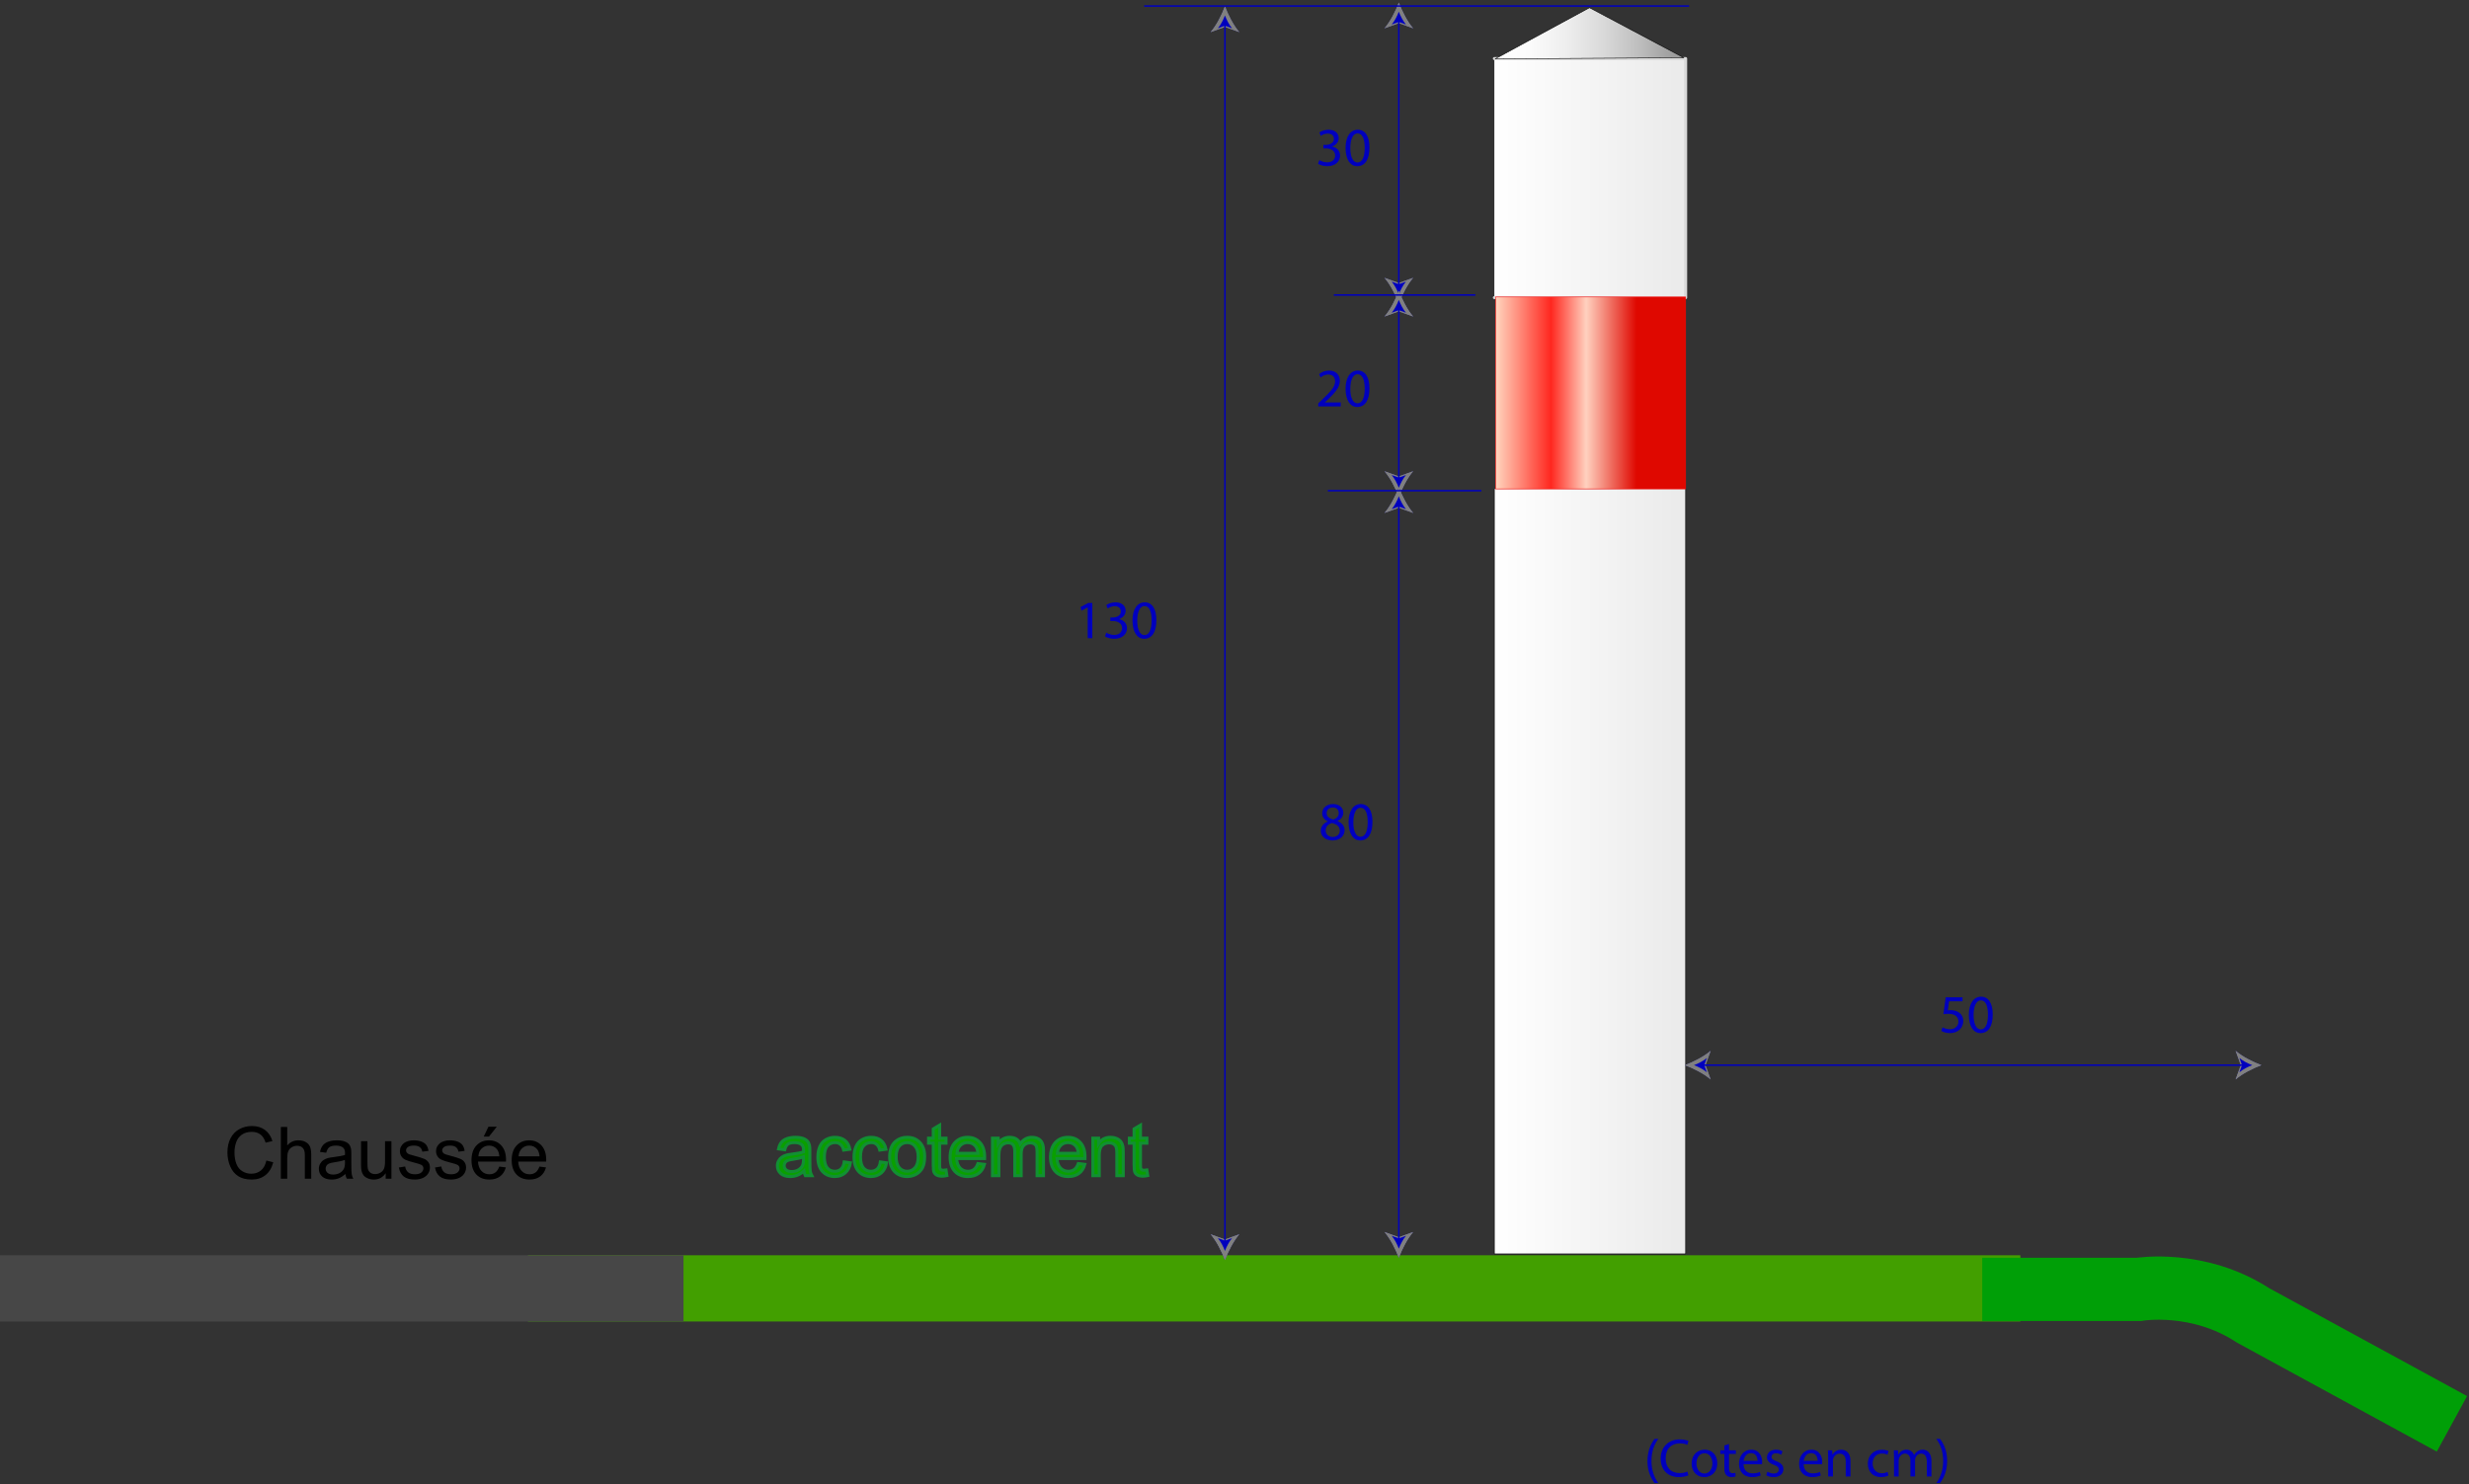 <?xml version="1.0" encoding="utf-8"?>
<!-- Generator: Adobe Illustrator 13.0.0, SVG Export Plug-In  -->
<!DOCTYPE svg PUBLIC "-//W3C//DTD SVG 1.1//EN" "http://www.w3.org/Graphics/SVG/1.1/DTD/svg11.dtd">
<svg version="1.1"
	 xmlns="http://www.w3.org/2000/svg" xmlns:xlink="http://www.w3.org/1999/xlink" xmlns:a="http://ns.adobe.com/AdobeSVGViewerExtensions/3.0/"
	 x="0px" y="0px" width="820px" height="493px" viewBox="0 -0.855 820 493" enable-background="new 0 -0.855 820 493"
	 xml:space="preserve">
<rect x="0" y="-0.855" width="820" height="493" fill="#333333" stroke="none"/>
<defs>
</defs>
<g>
	
		<radialGradient id="SVGID_1_" cx="410.268" cy="427.144" r="164.056" gradientTransform="matrix(1.025 0 0 1 2.597 0)" gradientUnits="userSpaceOnUse">
		<stop  offset="0" style="stop-color:#CCCCCC"/>
		<stop  offset="0.085" style="stop-color:#C7C7C7"/>
		<stop  offset="0.189" style="stop-color:#B8B8B8"/>
		<stop  offset="0.302" style="stop-color:#9F9F9F"/>
		<stop  offset="0.422" style="stop-color:#7D7D7D"/>
		<stop  offset="0.545" style="stop-color:#525252"/>
		<stop  offset="0.6" style="stop-color:#3C3C3C"/>
		<stop  offset="0.605" style="stop-color:#1E1E1E"/>
		<stop  offset="0.643" style="stop-color:#393939"/>
		<stop  offset="0.692" style="stop-color:#535353"/>
		<stop  offset="0.745" style="stop-color:#676767"/>
		<stop  offset="0.805" style="stop-color:#757575"/>
		<stop  offset="0.878" style="stop-color:#7D7D7D"/>
		<stop  offset="1" style="stop-color:#808080"/>
	</radialGradient>
	<rect x="185.333" y="426.145" fill="url(#SVGID_1_)" width="475.667" height="2"/>
	
		<radialGradient id="SVGID_2_" cx="410.268" cy="427.144" r="164.056" fx="378.074" fy="383.782" gradientTransform="matrix(1.025 0 0 1 2.597 0)" gradientUnits="userSpaceOnUse">
		<stop  offset="0" style="stop-color:#EBEBEB"/>
		<stop  offset="0.04" style="stop-color:#EBEBEB"/>
		<stop  offset="0.044" style="stop-color:#E7E7E7"/>
		<stop  offset="0.086" style="stop-color:#C2C2C2"/>
		<stop  offset="0.129" style="stop-color:#A5A5A5"/>
		<stop  offset="0.171" style="stop-color:#919191"/>
		<stop  offset="0.213" style="stop-color:#848484"/>
		<stop  offset="0.253" style="stop-color:#808080"/>
	</radialGradient>
	<rect x="185.333" y="426.145" fill="url(#SVGID_2_)" width="475.667" height="2"/>
	<rect x="185.333" y="426.145" fill="none" stroke="#429F00" stroke-width="20" width="475.667" height="2"/>
</g>
<path fill="none" stroke="#009F07" stroke-width="21" d="M658.333,427.479h52c0,0,19.667-3.334,38,8.666l66,36"/>
<g>
</g>
<path d="M88.471,384.672l2.281,0.575c-0.478,1.868-1.337,3.292-2.578,4.272c-1.241,0.98-2.758,1.471-4.55,1.471
	c-1.855,0-3.365-0.377-4.527-1.132c-1.163-0.755-2.047-1.847-2.654-3.278c-0.607-1.431-0.91-2.967-0.91-4.609
	c0-1.791,0.343-3.353,1.028-4.686s1.661-2.346,2.926-3.038c1.265-0.692,2.658-1.038,4.178-1.038c1.724,0,3.173,0.438,4.348,1.313
	s1.994,2.105,2.457,3.69l-2.25,0.528c-0.4-1.252-0.98-2.164-1.74-2.736c-0.76-0.571-1.716-0.857-2.868-0.857
	c-1.324,0-2.431,0.317-3.32,0.951c-0.89,0.635-1.515,1.486-1.875,2.555c-0.36,1.069-0.541,2.172-0.541,3.307
	c0,1.464,0.213,2.742,0.64,3.834c0.427,1.094,1.09,1.91,1.991,2.449c0.9,0.541,1.875,0.811,2.924,0.811
	c1.276,0,2.357-0.367,3.242-1.104S88.158,386.121,88.471,384.672z"/>
<path d="M93.272,390.709v-17.188h2.125v6.145c0.977-1.138,2.21-1.707,3.699-1.707c0.915,0,1.71,0.182,2.385,0.546
	s1.157,0.867,1.448,1.509s0.437,1.573,0.437,2.794v7.901h-2.125v-7.906c0-1.058-0.226-1.827-0.677-2.309s-1.09-0.723-1.915-0.723
	c-0.617,0-1.197,0.162-1.741,0.488c-0.544,0.324-0.932,0.766-1.163,1.321s-0.347,1.323-0.347,2.302v6.826H93.272z"/>
<path d="M114.713,389.146c-0.757,0.674-1.498,1.15-2.221,1.428c-0.724,0.277-1.501,0.416-2.33,0.416
	c-1.37,0-2.422-0.334-3.158-1.003c-0.736-0.669-1.104-1.522-1.104-2.563c0-0.609,0.139-1.166,0.417-1.671s0.642-0.909,1.092-1.214
	s0.957-0.536,1.521-0.692c0.415-0.109,1.041-0.215,1.878-0.317c1.706-0.203,2.962-0.445,3.769-0.727
	c0.008-0.29,0.012-0.475,0.012-0.553c0-0.862-0.2-1.471-0.598-1.823c-0.54-0.479-1.341-0.718-2.404-0.718
	c-0.993,0-1.726,0.175-2.199,0.523c-0.473,0.349-0.823,0.966-1.049,1.852l-2.063-0.281c0.187-0.885,0.495-1.6,0.924-2.145
	s1.048-0.965,1.859-1.258c0.811-0.295,1.75-0.441,2.818-0.441c1.06,0,1.921,0.125,2.584,0.377c0.663,0.25,1.15,0.565,1.461,0.945
	s0.53,0.859,0.655,1.439c0.07,0.361,0.105,1.011,0.105,1.949v2.816c0,1.963,0.044,3.205,0.132,3.726
	c0.088,0.521,0.263,1.02,0.524,1.497h-2.156C114.939,390.264,114.783,389.743,114.713,389.146z M114.526,384.459
	c-0.762,0.313-1.904,0.578-3.426,0.797c-0.863,0.125-1.473,0.266-1.83,0.422s-0.633,0.385-0.828,0.686s-0.291,0.635-0.291,1.002
	c0,0.563,0.213,1.031,0.64,1.406s1.051,0.563,1.874,0.563c0.814,0,1.539-0.178,2.173-0.533s1.1-0.843,1.398-1.46
	c0.227-0.476,0.341-1.179,0.341-2.108L114.526,384.459z"/>
<path d="M128.092,390.709v-1.825c-0.967,1.404-2.281,2.106-3.942,2.106c-0.733,0-1.417-0.141-2.053-0.422
	c-0.636-0.282-1.107-0.637-1.415-1.063c-0.308-0.428-0.524-0.949-0.649-1.568c-0.086-0.414-0.128-1.072-0.128-1.973v-7.725h2.125
	v6.92c0,1.104,0.042,1.848,0.128,2.232c0.132,0.556,0.412,0.992,0.84,1.31s0.957,0.476,1.586,0.476s1.221-0.162,1.773-0.487
	c0.552-0.325,0.942-0.768,1.172-1.327c0.229-0.561,0.344-1.373,0.344-2.438v-6.685h2.125v12.469H128.092z"/>
<path d="M132.471,386.99l2.094-0.344c0.117,0.838,0.442,1.479,0.975,1.925s1.279,0.669,2.237,0.669c0.965,0,1.682-0.196,2.149-0.59
	s0.701-0.855,0.701-1.385c0-0.475-0.209-0.849-0.627-1.121c-0.292-0.188-1.012-0.425-2.158-0.713
	c-1.545-0.392-2.615-0.73-3.21-1.016c-0.596-0.287-1.047-0.682-1.355-1.188c-0.308-0.505-0.461-1.063-0.461-1.674
	c0-0.557,0.126-1.071,0.38-1.545c0.253-0.475,0.599-0.867,1.036-1.182c0.328-0.242,0.774-0.447,1.34-0.616s1.172-0.253,1.819-0.253
	c0.975,0,1.831,0.141,2.568,0.423c0.737,0.282,1.281,0.663,1.632,1.146c0.351,0.48,0.593,1.125,0.726,1.932l-2.063,0.281
	c-0.094-0.638-0.365-1.136-0.813-1.494c-0.449-0.357-1.083-0.537-1.901-0.537c-0.968,0-1.658,0.16-2.071,0.479
	c-0.414,0.32-0.62,0.693-0.62,1.121c0,0.272,0.085,0.518,0.257,0.736c0.172,0.226,0.441,0.412,0.808,0.561
	c0.21,0.078,0.831,0.256,1.861,0.537c1.49,0.398,2.529,0.727,3.119,0.98c0.59,0.255,1.053,0.625,1.389,1.11s0.504,1.089,0.504,1.81
	c0,0.705-0.205,1.369-0.614,1.991c-0.409,0.623-1,1.104-1.771,1.445c-0.772,0.341-1.645,0.511-2.619,0.511
	c-1.613,0-2.843-0.336-3.689-1.009S132.705,388.313,132.471,386.99z"/>
<path d="M144.471,386.99l2.094-0.344c0.117,0.838,0.442,1.479,0.975,1.925s1.279,0.669,2.237,0.669c0.965,0,1.682-0.196,2.149-0.59
	s0.701-0.855,0.701-1.385c0-0.475-0.209-0.849-0.627-1.121c-0.292-0.188-1.012-0.425-2.158-0.713
	c-1.545-0.392-2.615-0.73-3.21-1.016c-0.596-0.287-1.047-0.682-1.355-1.188c-0.308-0.505-0.461-1.063-0.461-1.674
	c0-0.557,0.126-1.071,0.38-1.545c0.253-0.475,0.599-0.867,1.036-1.182c0.328-0.242,0.774-0.447,1.34-0.616s1.172-0.253,1.819-0.253
	c0.975,0,1.831,0.141,2.568,0.423c0.737,0.282,1.281,0.663,1.632,1.146c0.351,0.48,0.593,1.125,0.726,1.932l-2.063,0.281
	c-0.094-0.638-0.365-1.136-0.813-1.494c-0.449-0.357-1.083-0.537-1.901-0.537c-0.968,0-1.658,0.16-2.071,0.479
	c-0.414,0.32-0.62,0.693-0.62,1.121c0,0.272,0.085,0.518,0.257,0.736c0.172,0.226,0.441,0.412,0.808,0.561
	c0.21,0.078,0.831,0.256,1.861,0.537c1.49,0.398,2.529,0.727,3.119,0.98c0.59,0.255,1.053,0.625,1.389,1.11s0.504,1.089,0.504,1.81
	c0,0.705-0.205,1.369-0.614,1.991c-0.409,0.623-1,1.104-1.771,1.445c-0.772,0.341-1.645,0.511-2.619,0.511
	c-1.613,0-2.843-0.336-3.689-1.009S144.705,388.313,144.471,386.99z"/>
<path d="M165.823,386.678l2.172,0.281c-0.344,1.277-0.98,2.269-1.91,2.974c-0.93,0.705-2.117,1.058-3.562,1.058
	c-1.82,0-3.263-0.562-4.329-1.685c-1.066-1.123-1.599-2.698-1.599-4.726c0-2.098,0.539-3.725,1.617-4.883
	c1.078-1.158,2.476-1.738,4.194-1.738c1.663,0,3.022,0.568,4.077,1.704c1.054,1.136,1.582,2.733,1.582,4.794
	c0,0.126-0.004,0.314-0.012,0.564h-9.301c0.078,1.363,0.466,2.407,1.165,3.132s1.569,1.087,2.612,1.087
	c0.776,0,1.439-0.203,1.988-0.611C165.065,388.222,165.501,387.571,165.823,386.678z M158.877,383.271h6.969
	c-0.094-1.043-0.361-1.826-0.799-2.348c-0.674-0.81-1.547-1.215-2.621-1.215c-0.972,0-1.788,0.323-2.45,0.97
	S158.948,382.189,158.877,383.271z M160.659,376.709l1.563-3.281h2.781l-2.594,3.281H160.659z"/>
<path d="M179.17,386.678l2.172,0.281c-0.344,1.277-0.98,2.269-1.91,2.974c-0.93,0.705-2.117,1.058-3.562,1.058
	c-1.82,0-3.263-0.562-4.329-1.685c-1.066-1.123-1.599-2.698-1.599-4.726c0-2.098,0.539-3.725,1.617-4.883
	c1.078-1.158,2.476-1.738,4.194-1.738c1.663,0,3.022,0.568,4.077,1.704c1.054,1.136,1.582,2.733,1.582,4.794
	c0,0.126-0.004,0.314-0.012,0.564H172.1c0.078,1.363,0.466,2.407,1.165,3.132s1.569,1.087,2.612,1.087
	c0.776,0,1.439-0.203,1.988-0.611C178.413,388.222,178.849,387.571,179.17,386.678z M172.225,383.271h6.969
	c-0.094-1.043-0.361-1.826-0.799-2.348c-0.674-0.81-1.547-1.215-2.621-1.215c-0.972,0-1.788,0.323-2.45,0.97
	S172.295,382.189,172.225,383.271z"/>
<g>
	<rect x="10" y="426.145" fill="#444444" width="207" height="2"/>
	
		<radialGradient id="SVGID_3_" cx="-35.999" cy="427.144" r="164.021" gradientTransform="matrix(0.446 0 0 1 129.563 0)" gradientUnits="userSpaceOnUse">
		<stop  offset="0" style="stop-color:#CCCCCC"/>
		<stop  offset="0.085" style="stop-color:#C7C7C7"/>
		<stop  offset="0.189" style="stop-color:#B8B8B8"/>
		<stop  offset="0.302" style="stop-color:#9F9F9F"/>
		<stop  offset="0.422" style="stop-color:#7D7D7D"/>
		<stop  offset="0.545" style="stop-color:#525252"/>
		<stop  offset="0.6" style="stop-color:#3C3C3C"/>
		<stop  offset="0.605" style="stop-color:#1E1E1E"/>
		<stop  offset="0.643" style="stop-color:#393939"/>
		<stop  offset="0.692" style="stop-color:#535353"/>
		<stop  offset="0.745" style="stop-color:#676767"/>
		<stop  offset="0.805" style="stop-color:#757575"/>
		<stop  offset="0.878" style="stop-color:#7D7D7D"/>
		<stop  offset="1" style="stop-color:#808080"/>
	</radialGradient>
	<rect x="10" y="426.145" fill="url(#SVGID_3_)" width="207" height="2"/>
	
		<radialGradient id="SVGID_4_" cx="-35.999" cy="427.144" r="164.021" fx="-68.186" fy="383.791" gradientTransform="matrix(0.446 0 0 1 129.563 0)" gradientUnits="userSpaceOnUse">
		<stop  offset="0" style="stop-color:#EBEBEB"/>
		<stop  offset="0.04" style="stop-color:#EBEBEB"/>
		<stop  offset="0.044" style="stop-color:#E7E7E7"/>
		<stop  offset="0.086" style="stop-color:#C2C2C2"/>
		<stop  offset="0.129" style="stop-color:#A5A5A5"/>
		<stop  offset="0.171" style="stop-color:#919191"/>
		<stop  offset="0.213" style="stop-color:#848484"/>
		<stop  offset="0.253" style="stop-color:#808080"/>
	</radialGradient>
	<rect x="10" y="426.145" fill="url(#SVGID_4_)" width="207" height="2"/>
	<rect x="10" y="426.145" fill="none" stroke="#474747" stroke-width="20" width="207" height="2"/>
</g>
<path fill="#099F00" stroke="#128F34" d="M267.001,388.146c-0.757,0.674-1.498,1.15-2.221,1.428
	c-0.725,0.277-1.502,0.416-2.33,0.416c-1.37,0-2.423-0.334-3.158-1.003c-0.736-0.669-1.104-1.522-1.104-2.563
	c0-0.609,0.139-1.166,0.416-1.671c0.278-0.505,0.643-0.909,1.092-1.214c0.451-0.305,0.957-0.536,1.521-0.692
	c0.414-0.109,1.04-0.215,1.878-0.317c1.706-0.203,2.962-0.445,3.769-0.727c0.008-0.29,0.012-0.475,0.012-0.553
	c0-0.862-0.199-1.471-0.598-1.823c-0.54-0.479-1.342-0.718-2.404-0.718c-0.993,0-1.727,0.175-2.199,0.523s-0.822,0.966-1.049,1.852
	l-2.063-0.281c0.188-0.885,0.495-1.6,0.924-2.145s1.049-0.965,1.859-1.258c0.811-0.295,1.75-0.441,2.817-0.441
	c1.06,0,1.921,0.125,2.584,0.377c0.663,0.25,1.149,0.565,1.462,0.945c0.311,0.38,0.529,0.859,0.654,1.439
	c0.07,0.361,0.105,1.011,0.105,1.949v2.816c0,1.963,0.044,3.205,0.133,3.726c0.088,0.521,0.262,1.02,0.523,1.497h-2.156
	C267.227,389.263,267.07,388.742,267.001,388.146z M266.813,383.458c-0.762,0.313-1.904,0.578-3.426,0.797
	c-0.863,0.125-1.473,0.266-1.83,0.422s-0.634,0.385-0.828,0.686s-0.291,0.635-0.291,1.002c0,0.563,0.213,1.031,0.641,1.406
	c0.426,0.375,1.051,0.563,1.873,0.563c0.814,0,1.539-0.178,2.174-0.533c0.634-0.355,1.1-0.843,1.397-1.46
	c0.228-0.476,0.341-1.179,0.341-2.108L266.813,383.458z"/>
<path fill="#099F00" stroke="#128F34" d="M280.38,385.146l2.063,0.281c-0.227,1.428-0.805,2.545-1.736,3.352
	c-0.932,0.808-2.074,1.211-3.43,1.211c-1.699,0-3.065-0.558-4.098-1.673c-1.033-1.115-1.549-2.714-1.549-4.796
	c0-1.346,0.223-2.523,0.667-3.533s1.121-1.768,2.03-2.271c0.908-0.506,1.897-0.758,2.967-0.758c1.35,0,2.453,0.345,3.311,1.033
	c0.858,0.689,1.408,1.668,1.65,2.936l-2.063,0.281c-0.195-0.829-0.54-1.453-1.035-1.872c-0.494-0.419-1.093-0.628-1.794-0.628
	c-1.06,0-1.921,0.381-2.583,1.142c-0.663,0.761-0.994,1.966-0.994,3.612c0,1.671,0.32,2.885,0.961,3.642
	c0.64,0.757,1.475,1.136,2.506,1.136c0.827,0,1.518-0.253,2.072-0.759S280.231,386.196,280.38,385.146z"/>
<path fill="#099F00" stroke="#128F34" d="M292.38,385.146l2.063,0.281c-0.227,1.428-0.805,2.545-1.736,3.352
	c-0.932,0.808-2.074,1.211-3.43,1.211c-1.699,0-3.065-0.558-4.098-1.673c-1.033-1.115-1.549-2.714-1.549-4.796
	c0-1.346,0.223-2.523,0.667-3.533s1.121-1.768,2.03-2.271c0.908-0.506,1.897-0.758,2.967-0.758c1.35,0,2.453,0.345,3.311,1.033
	c0.858,0.689,1.408,1.668,1.65,2.936l-2.063,0.281c-0.195-0.829-0.54-1.453-1.035-1.872c-0.494-0.419-1.093-0.628-1.794-0.628
	c-1.06,0-1.921,0.381-2.583,1.142c-0.663,0.761-0.994,1.966-0.994,3.612c0,1.671,0.32,2.885,0.961,3.642
	c0.64,0.757,1.475,1.136,2.506,1.136c0.827,0,1.518-0.253,2.072-0.759S292.231,386.196,292.38,385.146z"/>
<path fill="#099F00" stroke="#128F34" d="M295.474,383.474c0-2.309,0.639-4.02,1.916-5.131c1.066-0.923,2.367-1.385,3.902-1.385
	c1.705,0,3.1,0.562,4.183,1.685s1.624,2.675,1.624,4.655c0,1.604-0.24,2.866-0.719,3.785c-0.479,0.92-1.176,1.635-2.092,2.143
	c-0.914,0.51-1.914,0.764-2.996,0.764c-1.737,0-3.141-0.56-4.212-1.679S295.474,385.579,295.474,383.474z M297.63,383.468
	c0,1.595,0.347,2.789,1.041,3.582s1.568,1.189,2.621,1.189c1.045,0,1.914-0.398,2.609-1.195c0.693-0.797,1.041-2.013,1.041-3.646
	c0-1.539-0.35-2.706-1.047-3.5c-0.699-0.793-1.566-1.189-2.604-1.189c-1.053,0-1.927,0.395-2.621,1.184
	C297.977,380.682,297.63,381.874,297.63,383.468z"/>
<path fill="#099F00" stroke="#128F34" d="M314.196,387.817l0.281,1.863c-0.595,0.125-1.127,0.188-1.597,0.188
	c-0.767,0-1.362-0.121-1.784-0.363c-0.423-0.242-0.721-0.561-0.893-0.955s-0.258-1.225-0.258-2.49v-7.16h-1.563v-1.656h1.563v-3.082
	l2.125-1.266v4.348h2.125v1.656h-2.125v7.277c0,0.602,0.037,0.988,0.111,1.16s0.195,0.309,0.364,0.41
	c0.168,0.102,0.409,0.152,0.722,0.152C313.503,387.899,313.813,387.872,314.196,387.817z"/>
<path fill="#099F00" stroke="#128F34" d="M324.778,385.677l2.172,0.281c-0.344,1.277-0.98,2.269-1.909,2.974
	c-0.93,0.705-2.116,1.058-3.562,1.058c-1.82,0-3.263-0.562-4.328-1.685c-1.066-1.123-1.6-2.698-1.6-4.726
	c0-2.098,0.539-3.725,1.617-4.883c1.077-1.158,2.475-1.738,4.193-1.738c1.663,0,3.021,0.568,4.076,1.704s1.582,2.733,1.582,4.794
	c0,0.126-0.004,0.314-0.012,0.564h-9.301c0.078,1.363,0.467,2.407,1.164,3.132c0.699,0.725,1.569,1.087,2.612,1.087
	c0.776,0,1.438-0.203,1.987-0.611C324.021,387.221,324.456,386.57,324.778,385.677z M317.833,382.271h6.969
	c-0.094-1.043-0.361-1.826-0.799-2.348c-0.674-0.81-1.548-1.215-2.621-1.215c-0.972,0-1.788,0.323-2.45,0.97
	S317.903,381.188,317.833,382.271z"/>
<path fill="#099F00" stroke="#128F34" d="M329.618,389.708v-12.469h1.906v1.762c0.391-0.613,0.91-1.107,1.56-1.482
	c0.649-0.373,1.388-0.561,2.217-0.561c0.923,0,1.679,0.193,2.269,0.578c0.59,0.387,1.007,0.926,1.25,1.617
	c0.99-1.463,2.279-2.195,3.868-2.195c1.242,0,2.197,0.343,2.866,1.027c0.668,0.686,1.002,1.74,1.002,3.164v8.559h-2.125v-7.846
	c0-0.844-0.068-1.451-0.206-1.823c-0.138-0.371-0.386-0.671-0.747-0.897c-0.36-0.227-0.783-0.34-1.27-0.34
	c-0.879,0-1.608,0.291-2.188,0.874s-0.87,1.515-0.87,2.796v7.236h-2.125v-8.092c0-0.938-0.172-1.642-0.516-2.111
	c-0.344-0.469-0.905-0.703-1.686-0.703c-0.594,0-1.143,0.156-1.646,0.469c-0.504,0.313-0.868,0.771-1.095,1.373
	c-0.227,0.602-0.34,1.469-0.34,2.603v6.462H329.618z"/>
<path fill="#099F00" stroke="#128F34" d="M358.118,385.677l2.172,0.281c-0.344,1.277-0.98,2.269-1.909,2.974
	c-0.93,0.705-2.116,1.058-3.562,1.058c-1.82,0-3.263-0.562-4.328-1.685c-1.066-1.123-1.6-2.698-1.6-4.726
	c0-2.098,0.539-3.725,1.617-4.883c1.077-1.158,2.475-1.738,4.193-1.738c1.663,0,3.021,0.568,4.076,1.704s1.582,2.733,1.582,4.794
	c0,0.126-0.004,0.314-0.012,0.564h-9.301c0.078,1.363,0.467,2.407,1.164,3.132c0.699,0.725,1.569,1.087,2.612,1.087
	c0.776,0,1.438-0.203,1.987-0.611C357.36,387.221,357.796,386.57,358.118,385.677z M351.173,382.271h6.969
	c-0.094-1.043-0.361-1.826-0.799-2.348c-0.674-0.81-1.548-1.215-2.621-1.215c-0.972,0-1.788,0.323-2.45,0.97
	S351.243,381.188,351.173,382.271z"/>
<path fill="#099F00" stroke="#128F34" d="M362.958,389.708v-12.469h1.906v1.77c0.911-1.367,2.227-2.051,3.947-2.051
	c0.748,0,1.435,0.135,2.062,0.405s1.097,0.624,1.407,1.063c0.313,0.438,0.529,0.958,0.654,1.562
	c0.078,0.391,0.117,1.076,0.117,2.055v7.666h-2.125v-7.576c0-0.859-0.082-1.502-0.244-1.929c-0.162-0.426-0.451-0.767-0.865-1.021
	s-0.9-0.381-1.458-0.381c-0.892,0-1.66,0.285-2.307,0.856s-0.97,1.653-0.97,3.248v6.802H362.958z"/>
<path fill="#099F00" stroke="#128F34" d="M380.899,387.817l0.281,1.863c-0.595,0.125-1.127,0.188-1.597,0.188
	c-0.767,0-1.362-0.121-1.784-0.363c-0.423-0.242-0.721-0.561-0.893-0.955s-0.258-1.225-0.258-2.49v-7.16h-1.563v-1.656h1.563v-3.082
	l2.125-1.266v4.348h2.125v1.656h-2.125v7.277c0,0.602,0.037,0.988,0.111,1.16s0.195,0.309,0.364,0.41
	c0.168,0.102,0.409,0.152,0.722,0.152C380.206,387.899,380.516,387.872,380.899,387.817z"/>
<g>
	<g>
		<line fill="#0002BF" x1="464.574" y1="6.035" x2="464.574" y2="93.953"/>
		<path fill="#0002BF" d="M464.574,99.988c-1.054-2.84-2.852-6.363-4.755-8.547l4.755,1.72l4.755-1.72
			C467.426,93.625,465.627,97.148,464.574,99.988z"/>
		<path fill="#0002BF" d="M464.574,0c1.054,2.84,2.852,6.363,4.755,8.547l-4.755-1.72l-4.755,1.72
			C461.723,6.363,463.521,2.84,464.574,0z"/>
	</g>
	<g>
		
			<radialGradient id="SVGID_5_" cx="464.574" cy="87.195" r="48.913" gradientTransform="matrix(1 0 0 0.635 0 -5.419)" gradientUnits="userSpaceOnUse">
			<stop  offset="0" style="stop-color:#CCCCCC"/>
			<stop  offset="0.085" style="stop-color:#C7C7C7"/>
			<stop  offset="0.189" style="stop-color:#B8B8B8"/>
			<stop  offset="0.302" style="stop-color:#9F9F9F"/>
			<stop  offset="0.422" style="stop-color:#7D7D7D"/>
			<stop  offset="0.545" style="stop-color:#525252"/>
			<stop  offset="0.6" style="stop-color:#3C3C3C"/>
			<stop  offset="0.605" style="stop-color:#1E1E1E"/>
			<stop  offset="0.643" style="stop-color:#393939"/>
			<stop  offset="0.692" style="stop-color:#535353"/>
			<stop  offset="0.745" style="stop-color:#676767"/>
			<stop  offset="0.805" style="stop-color:#757575"/>
			<stop  offset="0.878" style="stop-color:#7D7D7D"/>
			<stop  offset="1" style="stop-color:#808080"/>
		</radialGradient>
		<line fill="url(#SVGID_5_)" x1="464.574" y1="6.035" x2="464.574" y2="93.953"/>
		
			<radialGradient id="SVGID_6_" cx="464.574" cy="87.195" r="48.913" gradientTransform="matrix(1 0 0 0.635 0 -5.419)" gradientUnits="userSpaceOnUse">
			<stop  offset="0" style="stop-color:#CCCCCC"/>
			<stop  offset="0.085" style="stop-color:#C7C7C7"/>
			<stop  offset="0.189" style="stop-color:#B8B8B8"/>
			<stop  offset="0.302" style="stop-color:#9F9F9F"/>
			<stop  offset="0.422" style="stop-color:#7D7D7D"/>
			<stop  offset="0.545" style="stop-color:#525252"/>
			<stop  offset="0.6" style="stop-color:#3C3C3C"/>
			<stop  offset="0.605" style="stop-color:#1E1E1E"/>
			<stop  offset="0.643" style="stop-color:#393939"/>
			<stop  offset="0.692" style="stop-color:#535353"/>
			<stop  offset="0.745" style="stop-color:#676767"/>
			<stop  offset="0.805" style="stop-color:#757575"/>
			<stop  offset="0.878" style="stop-color:#7D7D7D"/>
			<stop  offset="1" style="stop-color:#808080"/>
		</radialGradient>
		<path fill="url(#SVGID_6_)" d="M464.574,99.988c-1.054-2.84-2.852-6.363-4.755-8.547l4.755,1.72l4.755-1.72
			C467.426,93.625,465.627,97.148,464.574,99.988z"/>
		
			<radialGradient id="SVGID_7_" cx="464.574" cy="87.195" r="48.912" gradientTransform="matrix(1 0 0 0.635 0 -5.419)" gradientUnits="userSpaceOnUse">
			<stop  offset="0" style="stop-color:#CCCCCC"/>
			<stop  offset="0.085" style="stop-color:#C7C7C7"/>
			<stop  offset="0.189" style="stop-color:#B8B8B8"/>
			<stop  offset="0.302" style="stop-color:#9F9F9F"/>
			<stop  offset="0.422" style="stop-color:#7D7D7D"/>
			<stop  offset="0.545" style="stop-color:#525252"/>
			<stop  offset="0.6" style="stop-color:#3C3C3C"/>
			<stop  offset="0.605" style="stop-color:#1E1E1E"/>
			<stop  offset="0.643" style="stop-color:#393939"/>
			<stop  offset="0.692" style="stop-color:#535353"/>
			<stop  offset="0.745" style="stop-color:#676767"/>
			<stop  offset="0.805" style="stop-color:#757575"/>
			<stop  offset="0.878" style="stop-color:#7D7D7D"/>
			<stop  offset="1" style="stop-color:#808080"/>
		</radialGradient>
		<path fill="url(#SVGID_7_)" d="M464.574,0c1.054,2.84,2.852,6.363,4.755,8.547l-4.755-1.72l-4.755,1.72
			C461.723,6.363,463.521,2.84,464.574,0z"/>
	</g>
	<g>
		
			<radialGradient id="SVGID_8_" cx="464.574" cy="87.195" r="48.913" fx="454.976" fy="74.267" gradientTransform="matrix(1 0 0 0.635 0 -5.419)" gradientUnits="userSpaceOnUse">
			<stop  offset="0" style="stop-color:#EBEBEB"/>
			<stop  offset="0.04" style="stop-color:#EBEBEB"/>
			<stop  offset="0.044" style="stop-color:#E7E7E7"/>
			<stop  offset="0.086" style="stop-color:#C2C2C2"/>
			<stop  offset="0.129" style="stop-color:#A5A5A5"/>
			<stop  offset="0.171" style="stop-color:#919191"/>
			<stop  offset="0.213" style="stop-color:#848484"/>
			<stop  offset="0.253" style="stop-color:#808080"/>
		</radialGradient>
		<line fill="url(#SVGID_8_)" x1="464.574" y1="6.035" x2="464.574" y2="93.953"/>
		
			<radialGradient id="SVGID_9_" cx="464.574" cy="87.195" r="48.913" fx="454.976" fy="74.267" gradientTransform="matrix(1 0 0 0.635 0 -5.419)" gradientUnits="userSpaceOnUse">
			<stop  offset="0" style="stop-color:#EBEBEB"/>
			<stop  offset="0.04" style="stop-color:#EBEBEB"/>
			<stop  offset="0.044" style="stop-color:#E7E7E7"/>
			<stop  offset="0.086" style="stop-color:#C2C2C2"/>
			<stop  offset="0.129" style="stop-color:#A5A5A5"/>
			<stop  offset="0.171" style="stop-color:#919191"/>
			<stop  offset="0.213" style="stop-color:#848484"/>
			<stop  offset="0.253" style="stop-color:#808080"/>
		</radialGradient>
		<path fill="url(#SVGID_9_)" d="M464.574,99.988c-1.054-2.84-2.852-6.363-4.755-8.547l4.755,1.72l4.755-1.72
			C467.426,93.625,465.627,97.148,464.574,99.988z"/>
		
			<radialGradient id="SVGID_10_" cx="464.574" cy="87.195" r="48.912" fx="454.976" fy="74.267" gradientTransform="matrix(1 0 0 0.635 0 -5.419)" gradientUnits="userSpaceOnUse">
			<stop  offset="0" style="stop-color:#EBEBEB"/>
			<stop  offset="0.04" style="stop-color:#EBEBEB"/>
			<stop  offset="0.044" style="stop-color:#E7E7E7"/>
			<stop  offset="0.086" style="stop-color:#C2C2C2"/>
			<stop  offset="0.129" style="stop-color:#A5A5A5"/>
			<stop  offset="0.171" style="stop-color:#919191"/>
			<stop  offset="0.213" style="stop-color:#848484"/>
			<stop  offset="0.253" style="stop-color:#808080"/>
		</radialGradient>
		<path fill="url(#SVGID_10_)" d="M464.574,0c1.054,2.84,2.852,6.363,4.755,8.547l-4.755-1.72l-4.755,1.72
			C461.723,6.363,463.521,2.84,464.574,0z"/>
	</g>
	<g>
		<line fill="none" stroke="#0000BE" stroke-width="0.5" x1="464.574" y1="6.035" x2="464.574" y2="93.953"/>
		<path fill="#0000BE" d="M464.574,96.971c-0.527-1.42-1.426-3.182-2.377-4.273l2.377,0.859l2.377-0.859
			C466,93.789,465.101,95.551,464.574,96.971z"/>
		<path fill="#0000BE" d="M464.574,3.018c0.527,1.42,1.426,3.182,2.377,4.273l-2.377-0.86l-2.377,0.86
			C463.148,6.199,464.048,4.438,464.574,3.018z"/>
	</g>
</g>
<g>
	<g>
		<line fill="#0002BF" x1="464.578" y1="101.783" x2="464.578" y2="158.202"/>
		<path fill="#0002BF" d="M464.578,164.237c-1.054-2.84-2.852-6.363-4.755-8.547l4.755,1.72l4.755-1.72
			C467.43,157.874,465.631,161.397,464.578,164.237z"/>
		<path fill="#0002BF" d="M464.578,95.748c1.054,2.84,2.852,6.363,4.755,8.547l-4.755-1.72l-4.755,1.72
			C461.727,102.111,463.525,98.588,464.578,95.748z"/>
	</g>
	<g>
		
			<radialGradient id="SVGID_11_" cx="464.578" cy="447.994" r="48.913" gradientTransform="matrix(1 0 0 0.408 0 -52.699)" gradientUnits="userSpaceOnUse">
			<stop  offset="0" style="stop-color:#CCCCCC"/>
			<stop  offset="0.085" style="stop-color:#C7C7C7"/>
			<stop  offset="0.189" style="stop-color:#B8B8B8"/>
			<stop  offset="0.302" style="stop-color:#9F9F9F"/>
			<stop  offset="0.422" style="stop-color:#7D7D7D"/>
			<stop  offset="0.545" style="stop-color:#525252"/>
			<stop  offset="0.6" style="stop-color:#3C3C3C"/>
			<stop  offset="0.605" style="stop-color:#1E1E1E"/>
			<stop  offset="0.643" style="stop-color:#393939"/>
			<stop  offset="0.692" style="stop-color:#535353"/>
			<stop  offset="0.745" style="stop-color:#676767"/>
			<stop  offset="0.805" style="stop-color:#757575"/>
			<stop  offset="0.878" style="stop-color:#7D7D7D"/>
			<stop  offset="1" style="stop-color:#808080"/>
		</radialGradient>
		<line fill="url(#SVGID_11_)" x1="464.578" y1="101.783" x2="464.578" y2="158.202"/>
		
			<radialGradient id="SVGID_12_" cx="464.578" cy="447.994" r="48.913" gradientTransform="matrix(1 0 0 0.408 0 -52.7)" gradientUnits="userSpaceOnUse">
			<stop  offset="0" style="stop-color:#CCCCCC"/>
			<stop  offset="0.085" style="stop-color:#C7C7C7"/>
			<stop  offset="0.189" style="stop-color:#B8B8B8"/>
			<stop  offset="0.302" style="stop-color:#9F9F9F"/>
			<stop  offset="0.422" style="stop-color:#7D7D7D"/>
			<stop  offset="0.545" style="stop-color:#525252"/>
			<stop  offset="0.6" style="stop-color:#3C3C3C"/>
			<stop  offset="0.605" style="stop-color:#1E1E1E"/>
			<stop  offset="0.643" style="stop-color:#393939"/>
			<stop  offset="0.692" style="stop-color:#535353"/>
			<stop  offset="0.745" style="stop-color:#676767"/>
			<stop  offset="0.805" style="stop-color:#757575"/>
			<stop  offset="0.878" style="stop-color:#7D7D7D"/>
			<stop  offset="1" style="stop-color:#808080"/>
		</radialGradient>
		<path fill="url(#SVGID_12_)" d="M464.578,164.237c-1.054-2.84-2.852-6.363-4.755-8.547l4.755,1.72l4.755-1.72
			C467.43,157.874,465.631,161.397,464.578,164.237z"/>
		
			<radialGradient id="SVGID_13_" cx="464.578" cy="447.994" r="48.913" gradientTransform="matrix(1 0 0 0.408 0 -52.7)" gradientUnits="userSpaceOnUse">
			<stop  offset="0" style="stop-color:#CCCCCC"/>
			<stop  offset="0.085" style="stop-color:#C7C7C7"/>
			<stop  offset="0.189" style="stop-color:#B8B8B8"/>
			<stop  offset="0.302" style="stop-color:#9F9F9F"/>
			<stop  offset="0.422" style="stop-color:#7D7D7D"/>
			<stop  offset="0.545" style="stop-color:#525252"/>
			<stop  offset="0.6" style="stop-color:#3C3C3C"/>
			<stop  offset="0.605" style="stop-color:#1E1E1E"/>
			<stop  offset="0.643" style="stop-color:#393939"/>
			<stop  offset="0.692" style="stop-color:#535353"/>
			<stop  offset="0.745" style="stop-color:#676767"/>
			<stop  offset="0.805" style="stop-color:#757575"/>
			<stop  offset="0.878" style="stop-color:#7D7D7D"/>
			<stop  offset="1" style="stop-color:#808080"/>
		</radialGradient>
		<path fill="url(#SVGID_13_)" d="M464.578,95.748c1.054,2.84,2.852,6.363,4.755,8.547l-4.755-1.72l-4.755,1.72
			C461.727,102.111,463.525,98.588,464.578,95.748z"/>
	</g>
	<g>
		
			<radialGradient id="SVGID_14_" cx="464.578" cy="447.994" r="48.913" fx="454.979" fy="435.066" gradientTransform="matrix(1 0 0 0.408 0 -52.699)" gradientUnits="userSpaceOnUse">
			<stop  offset="0" style="stop-color:#EBEBEB"/>
			<stop  offset="0.04" style="stop-color:#EBEBEB"/>
			<stop  offset="0.044" style="stop-color:#E7E7E7"/>
			<stop  offset="0.086" style="stop-color:#C2C2C2"/>
			<stop  offset="0.129" style="stop-color:#A5A5A5"/>
			<stop  offset="0.171" style="stop-color:#919191"/>
			<stop  offset="0.213" style="stop-color:#848484"/>
			<stop  offset="0.253" style="stop-color:#808080"/>
		</radialGradient>
		<line fill="url(#SVGID_14_)" x1="464.578" y1="101.783" x2="464.578" y2="158.202"/>
		
			<radialGradient id="SVGID_15_" cx="464.578" cy="447.994" r="48.913" fx="454.979" fy="435.066" gradientTransform="matrix(1 0 0 0.408 0 -52.7)" gradientUnits="userSpaceOnUse">
			<stop  offset="0" style="stop-color:#EBEBEB"/>
			<stop  offset="0.04" style="stop-color:#EBEBEB"/>
			<stop  offset="0.044" style="stop-color:#E7E7E7"/>
			<stop  offset="0.086" style="stop-color:#C2C2C2"/>
			<stop  offset="0.129" style="stop-color:#A5A5A5"/>
			<stop  offset="0.171" style="stop-color:#919191"/>
			<stop  offset="0.213" style="stop-color:#848484"/>
			<stop  offset="0.253" style="stop-color:#808080"/>
		</radialGradient>
		<path fill="url(#SVGID_15_)" d="M464.578,164.237c-1.054-2.84-2.852-6.363-4.755-8.547l4.755,1.72l4.755-1.72
			C467.43,157.874,465.631,161.397,464.578,164.237z"/>
		
			<radialGradient id="SVGID_16_" cx="464.578" cy="447.994" r="48.913" fx="454.979" fy="435.066" gradientTransform="matrix(1 0 0 0.408 0 -52.7)" gradientUnits="userSpaceOnUse">
			<stop  offset="0" style="stop-color:#EBEBEB"/>
			<stop  offset="0.04" style="stop-color:#EBEBEB"/>
			<stop  offset="0.044" style="stop-color:#E7E7E7"/>
			<stop  offset="0.086" style="stop-color:#C2C2C2"/>
			<stop  offset="0.129" style="stop-color:#A5A5A5"/>
			<stop  offset="0.171" style="stop-color:#919191"/>
			<stop  offset="0.213" style="stop-color:#848484"/>
			<stop  offset="0.253" style="stop-color:#808080"/>
		</radialGradient>
		<path fill="url(#SVGID_16_)" d="M464.578,95.748c1.054,2.84,2.852,6.363,4.755,8.547l-4.755-1.72l-4.755,1.72
			C461.727,102.111,463.525,98.588,464.578,95.748z"/>
	</g>
	<g>
		<line fill="none" stroke="#0000BE" stroke-width="0.5" x1="464.578" y1="101.783" x2="464.578" y2="158.202"/>
		<path fill="#0000BE" d="M464.578,161.22c-0.527-1.42-1.426-3.182-2.377-4.273l2.377,0.86l2.377-0.86
			C466.004,158.038,465.104,159.8,464.578,161.22z"/>
		<path fill="#0000BE" d="M464.578,98.766c0.527,1.42,1.426,3.182,2.377,4.273l-2.377-0.859l-2.377,0.859
			C463.152,101.947,464.052,100.186,464.578,98.766z"/>
	</g>
</g>
<g>
	<g>
		<line fill="#0000BE" x1="464.578" y1="167.03" x2="464.578" y2="410.94"/>
		<path fill="#0000BE" d="M464.578,416.976c-1.054-2.84-2.852-6.363-4.755-8.547l4.755,1.72l4.755-1.72
			C467.43,410.612,465.631,414.136,464.578,416.976z"/>
		<path fill="#0000BE" d="M464.578,160.995c1.054,2.84,2.852,6.363,4.755,8.547l-4.755-1.72l-4.755,1.72
			C461.727,167.358,463.525,163.835,464.578,160.995z"/>
	</g>
	<g>
		
			<radialGradient id="SVGID_17_" cx="464.578" cy="158.835" r="48.908" gradientTransform="matrix(1 0 0 1.763 0 8.928)" gradientUnits="userSpaceOnUse">
			<stop  offset="0" style="stop-color:#CCCCCC"/>
			<stop  offset="0.085" style="stop-color:#C7C7C7"/>
			<stop  offset="0.189" style="stop-color:#B8B8B8"/>
			<stop  offset="0.302" style="stop-color:#9F9F9F"/>
			<stop  offset="0.422" style="stop-color:#7D7D7D"/>
			<stop  offset="0.545" style="stop-color:#525252"/>
			<stop  offset="0.6" style="stop-color:#3C3C3C"/>
			<stop  offset="0.605" style="stop-color:#1E1E1E"/>
			<stop  offset="0.643" style="stop-color:#393939"/>
			<stop  offset="0.692" style="stop-color:#535353"/>
			<stop  offset="0.745" style="stop-color:#676767"/>
			<stop  offset="0.805" style="stop-color:#757575"/>
			<stop  offset="0.878" style="stop-color:#7D7D7D"/>
			<stop  offset="1" style="stop-color:#808080"/>
		</radialGradient>
		<line fill="url(#SVGID_17_)" x1="464.578" y1="167.03" x2="464.578" y2="410.94"/>
		
			<radialGradient id="SVGID_18_" cx="464.578" cy="158.835" r="48.908" gradientTransform="matrix(1 0 0 1.763 0 8.928)" gradientUnits="userSpaceOnUse">
			<stop  offset="0" style="stop-color:#CCCCCC"/>
			<stop  offset="0.085" style="stop-color:#C7C7C7"/>
			<stop  offset="0.189" style="stop-color:#B8B8B8"/>
			<stop  offset="0.302" style="stop-color:#9F9F9F"/>
			<stop  offset="0.422" style="stop-color:#7D7D7D"/>
			<stop  offset="0.545" style="stop-color:#525252"/>
			<stop  offset="0.6" style="stop-color:#3C3C3C"/>
			<stop  offset="0.605" style="stop-color:#1E1E1E"/>
			<stop  offset="0.643" style="stop-color:#393939"/>
			<stop  offset="0.692" style="stop-color:#535353"/>
			<stop  offset="0.745" style="stop-color:#676767"/>
			<stop  offset="0.805" style="stop-color:#757575"/>
			<stop  offset="0.878" style="stop-color:#7D7D7D"/>
			<stop  offset="1" style="stop-color:#808080"/>
		</radialGradient>
		<path fill="url(#SVGID_18_)" d="M464.578,416.976c-1.054-2.84-2.852-6.363-4.755-8.547l4.755,1.72l4.755-1.72
			C467.43,410.612,465.631,414.136,464.578,416.976z"/>
		
			<radialGradient id="SVGID_19_" cx="464.578" cy="158.835" r="48.909" gradientTransform="matrix(1 0 0 1.763 0 8.928)" gradientUnits="userSpaceOnUse">
			<stop  offset="0" style="stop-color:#CCCCCC"/>
			<stop  offset="0.085" style="stop-color:#C7C7C7"/>
			<stop  offset="0.189" style="stop-color:#B8B8B8"/>
			<stop  offset="0.302" style="stop-color:#9F9F9F"/>
			<stop  offset="0.422" style="stop-color:#7D7D7D"/>
			<stop  offset="0.545" style="stop-color:#525252"/>
			<stop  offset="0.6" style="stop-color:#3C3C3C"/>
			<stop  offset="0.605" style="stop-color:#1E1E1E"/>
			<stop  offset="0.643" style="stop-color:#393939"/>
			<stop  offset="0.692" style="stop-color:#535353"/>
			<stop  offset="0.745" style="stop-color:#676767"/>
			<stop  offset="0.805" style="stop-color:#757575"/>
			<stop  offset="0.878" style="stop-color:#7D7D7D"/>
			<stop  offset="1" style="stop-color:#808080"/>
		</radialGradient>
		<path fill="url(#SVGID_19_)" d="M464.578,160.995c1.054,2.84,2.852,6.363,4.755,8.547l-4.755-1.72l-4.755,1.72
			C461.727,167.358,463.525,163.835,464.578,160.995z"/>
	</g>
	<g>
		
			<radialGradient id="SVGID_20_" cx="464.578" cy="158.835" r="48.908" fx="454.98" fy="145.908" gradientTransform="matrix(1 0 0 1.763 0 8.928)" gradientUnits="userSpaceOnUse">
			<stop  offset="0" style="stop-color:#EBEBEB"/>
			<stop  offset="0.04" style="stop-color:#EBEBEB"/>
			<stop  offset="0.044" style="stop-color:#E7E7E7"/>
			<stop  offset="0.086" style="stop-color:#C2C2C2"/>
			<stop  offset="0.129" style="stop-color:#A5A5A5"/>
			<stop  offset="0.171" style="stop-color:#919191"/>
			<stop  offset="0.213" style="stop-color:#848484"/>
			<stop  offset="0.253" style="stop-color:#808080"/>
		</radialGradient>
		<line fill="url(#SVGID_20_)" x1="464.578" y1="167.03" x2="464.578" y2="410.94"/>
		
			<radialGradient id="SVGID_21_" cx="464.578" cy="158.835" r="48.908" fx="454.98" fy="145.908" gradientTransform="matrix(1 0 0 1.763 0 8.928)" gradientUnits="userSpaceOnUse">
			<stop  offset="0" style="stop-color:#EBEBEB"/>
			<stop  offset="0.04" style="stop-color:#EBEBEB"/>
			<stop  offset="0.044" style="stop-color:#E7E7E7"/>
			<stop  offset="0.086" style="stop-color:#C2C2C2"/>
			<stop  offset="0.129" style="stop-color:#A5A5A5"/>
			<stop  offset="0.171" style="stop-color:#919191"/>
			<stop  offset="0.213" style="stop-color:#848484"/>
			<stop  offset="0.253" style="stop-color:#808080"/>
		</radialGradient>
		<path fill="url(#SVGID_21_)" d="M464.578,416.976c-1.054-2.84-2.852-6.363-4.755-8.547l4.755,1.72l4.755-1.72
			C467.43,410.612,465.631,414.136,464.578,416.976z"/>
		
			<radialGradient id="SVGID_22_" cx="464.578" cy="158.835" r="48.909" fx="454.98" fy="145.908" gradientTransform="matrix(1 0 0 1.763 0 8.928)" gradientUnits="userSpaceOnUse">
			<stop  offset="0" style="stop-color:#EBEBEB"/>
			<stop  offset="0.04" style="stop-color:#EBEBEB"/>
			<stop  offset="0.044" style="stop-color:#E7E7E7"/>
			<stop  offset="0.086" style="stop-color:#C2C2C2"/>
			<stop  offset="0.129" style="stop-color:#A5A5A5"/>
			<stop  offset="0.171" style="stop-color:#919191"/>
			<stop  offset="0.213" style="stop-color:#848484"/>
			<stop  offset="0.253" style="stop-color:#808080"/>
		</radialGradient>
		<path fill="url(#SVGID_22_)" d="M464.578,160.995c1.054,2.84,2.852,6.363,4.755,8.547l-4.755-1.72l-4.755,1.72
			C461.727,167.358,463.525,163.835,464.578,160.995z"/>
	</g>
	<g>
		<line fill="none" stroke="#0000BE" stroke-width="0.5" x1="464.578" y1="167.03" x2="464.578" y2="410.94"/>
		<path fill="#0000BE" d="M464.578,413.958c-0.527-1.42-1.426-3.182-2.377-4.273l2.377,0.86l2.377-0.86
			C466.004,410.776,465.104,412.538,464.578,413.958z"/>
		<path fill="#0000BE" d="M464.578,164.013c0.527,1.42,1.426,3.182,2.377,4.273l-2.377-0.86l-2.377,0.86
			C463.152,167.194,464.052,165.433,464.578,164.013z"/>
	</g>
</g>
<g>
	<g>
		<line fill="#0002BF" x1="406.83" y1="7.293" x2="406.83" y2="411.695"/>
		<path fill="#0002BF" d="M406.83,417.73c-1.054-2.84-2.852-6.363-4.755-8.547l4.755,1.72l4.755-1.72
			C409.682,411.367,407.883,414.891,406.83,417.73z"/>
		<path fill="#0002BF" d="M406.83,1.258c1.054,2.84,2.852,6.363,4.755,8.547l-4.755-1.72l-4.755,1.72
			C403.979,7.622,405.777,4.098,406.83,1.258z"/>
	</g>
	<g>
		
			<radialGradient id="SVGID_23_" cx="406.83" cy="-315.665" r="48.91" gradientTransform="matrix(1 0 0 2.923 0 1132.277)" gradientUnits="userSpaceOnUse">
			<stop  offset="0" style="stop-color:#CCCCCC"/>
			<stop  offset="0.085" style="stop-color:#C7C7C7"/>
			<stop  offset="0.189" style="stop-color:#B8B8B8"/>
			<stop  offset="0.302" style="stop-color:#9F9F9F"/>
			<stop  offset="0.422" style="stop-color:#7D7D7D"/>
			<stop  offset="0.545" style="stop-color:#525252"/>
			<stop  offset="0.6" style="stop-color:#3C3C3C"/>
			<stop  offset="0.605" style="stop-color:#1E1E1E"/>
			<stop  offset="0.643" style="stop-color:#393939"/>
			<stop  offset="0.692" style="stop-color:#535353"/>
			<stop  offset="0.745" style="stop-color:#676767"/>
			<stop  offset="0.805" style="stop-color:#757575"/>
			<stop  offset="0.878" style="stop-color:#7D7D7D"/>
			<stop  offset="1" style="stop-color:#808080"/>
		</radialGradient>
		<line fill="url(#SVGID_23_)" x1="406.83" y1="7.293" x2="406.83" y2="411.695"/>
		
			<radialGradient id="SVGID_24_" cx="406.83" cy="-315.665" r="48.91" gradientTransform="matrix(1 0 0 2.923 0 1132.277)" gradientUnits="userSpaceOnUse">
			<stop  offset="0" style="stop-color:#CCCCCC"/>
			<stop  offset="0.085" style="stop-color:#C7C7C7"/>
			<stop  offset="0.189" style="stop-color:#B8B8B8"/>
			<stop  offset="0.302" style="stop-color:#9F9F9F"/>
			<stop  offset="0.422" style="stop-color:#7D7D7D"/>
			<stop  offset="0.545" style="stop-color:#525252"/>
			<stop  offset="0.6" style="stop-color:#3C3C3C"/>
			<stop  offset="0.605" style="stop-color:#1E1E1E"/>
			<stop  offset="0.643" style="stop-color:#393939"/>
			<stop  offset="0.692" style="stop-color:#535353"/>
			<stop  offset="0.745" style="stop-color:#676767"/>
			<stop  offset="0.805" style="stop-color:#757575"/>
			<stop  offset="0.878" style="stop-color:#7D7D7D"/>
			<stop  offset="1" style="stop-color:#808080"/>
		</radialGradient>
		<path fill="url(#SVGID_24_)" d="M406.83,417.73c-1.054-2.84-2.852-6.363-4.755-8.547l4.755,1.72l4.755-1.72
			C409.682,411.367,407.883,414.891,406.83,417.73z"/>
		
			<radialGradient id="SVGID_25_" cx="406.83" cy="-315.665" r="48.91" gradientTransform="matrix(1 0 0 2.923 0 1132.277)" gradientUnits="userSpaceOnUse">
			<stop  offset="0" style="stop-color:#CCCCCC"/>
			<stop  offset="0.085" style="stop-color:#C7C7C7"/>
			<stop  offset="0.189" style="stop-color:#B8B8B8"/>
			<stop  offset="0.302" style="stop-color:#9F9F9F"/>
			<stop  offset="0.422" style="stop-color:#7D7D7D"/>
			<stop  offset="0.545" style="stop-color:#525252"/>
			<stop  offset="0.6" style="stop-color:#3C3C3C"/>
			<stop  offset="0.605" style="stop-color:#1E1E1E"/>
			<stop  offset="0.643" style="stop-color:#393939"/>
			<stop  offset="0.692" style="stop-color:#535353"/>
			<stop  offset="0.745" style="stop-color:#676767"/>
			<stop  offset="0.805" style="stop-color:#757575"/>
			<stop  offset="0.878" style="stop-color:#7D7D7D"/>
			<stop  offset="1" style="stop-color:#808080"/>
		</radialGradient>
		<path fill="url(#SVGID_25_)" d="M406.83,1.258c1.054,2.84,2.852,6.363,4.755,8.547l-4.755-1.72l-4.755,1.72
			C403.979,7.622,405.777,4.098,406.83,1.258z"/>
	</g>
	<g>
		
			<radialGradient id="SVGID_26_" cx="406.83" cy="-315.665" r="48.91" fx="397.232" fy="-328.593" gradientTransform="matrix(1 0 0 2.923 0 1132.277)" gradientUnits="userSpaceOnUse">
			<stop  offset="0" style="stop-color:#EBEBEB"/>
			<stop  offset="0.04" style="stop-color:#EBEBEB"/>
			<stop  offset="0.044" style="stop-color:#E7E7E7"/>
			<stop  offset="0.086" style="stop-color:#C2C2C2"/>
			<stop  offset="0.129" style="stop-color:#A5A5A5"/>
			<stop  offset="0.171" style="stop-color:#919191"/>
			<stop  offset="0.213" style="stop-color:#848484"/>
			<stop  offset="0.253" style="stop-color:#808080"/>
		</radialGradient>
		<line fill="url(#SVGID_26_)" x1="406.83" y1="7.293" x2="406.83" y2="411.695"/>
		
			<radialGradient id="SVGID_27_" cx="406.83" cy="-315.665" r="48.91" fx="397.232" fy="-328.593" gradientTransform="matrix(1 0 0 2.923 0 1132.277)" gradientUnits="userSpaceOnUse">
			<stop  offset="0" style="stop-color:#EBEBEB"/>
			<stop  offset="0.04" style="stop-color:#EBEBEB"/>
			<stop  offset="0.044" style="stop-color:#E7E7E7"/>
			<stop  offset="0.086" style="stop-color:#C2C2C2"/>
			<stop  offset="0.129" style="stop-color:#A5A5A5"/>
			<stop  offset="0.171" style="stop-color:#919191"/>
			<stop  offset="0.213" style="stop-color:#848484"/>
			<stop  offset="0.253" style="stop-color:#808080"/>
		</radialGradient>
		<path fill="url(#SVGID_27_)" d="M406.83,417.73c-1.054-2.84-2.852-6.363-4.755-8.547l4.755,1.72l4.755-1.72
			C409.682,411.367,407.883,414.891,406.83,417.73z"/>
		
			<radialGradient id="SVGID_28_" cx="406.83" cy="-315.665" r="48.91" fx="397.232" fy="-328.593" gradientTransform="matrix(1 0 0 2.923 0 1132.277)" gradientUnits="userSpaceOnUse">
			<stop  offset="0" style="stop-color:#EBEBEB"/>
			<stop  offset="0.04" style="stop-color:#EBEBEB"/>
			<stop  offset="0.044" style="stop-color:#E7E7E7"/>
			<stop  offset="0.086" style="stop-color:#C2C2C2"/>
			<stop  offset="0.129" style="stop-color:#A5A5A5"/>
			<stop  offset="0.171" style="stop-color:#919191"/>
			<stop  offset="0.213" style="stop-color:#848484"/>
			<stop  offset="0.253" style="stop-color:#808080"/>
		</radialGradient>
		<path fill="url(#SVGID_28_)" d="M406.83,1.258c1.054,2.84,2.852,6.363,4.755,8.547l-4.755-1.72l-4.755,1.72
			C403.979,7.622,405.777,4.098,406.83,1.258z"/>
	</g>
	<g>
		<line fill="none" stroke="#0000BE" stroke-width="0.5" x1="406.83" y1="7.293" x2="406.83" y2="411.695"/>
		<path fill="#0000BE" d="M406.83,414.713c-0.527-1.42-1.426-3.182-2.377-4.273l2.377,0.86l2.377-0.86
			C408.256,411.531,407.356,413.293,406.83,414.713z"/>
		<path fill="#0000BE" d="M406.83,4.276c0.527,1.42,1.426,3.182,2.377,4.273l-2.377-0.86l-2.377,0.86
			C405.404,7.458,406.304,5.696,406.83,4.276z"/>
	</g>
</g>
<linearGradient id="SVGID_29_" gradientUnits="userSpaceOnUse" x1="496.303" y1="288.617" x2="559.836" y2="288.617">
	<stop  offset="0" style="stop-color:#FFFFFF"/>
	<stop  offset="0.949" style="stop-color:#EBEBEB"/>
</linearGradient>
<polyline fill="url(#SVGID_29_)" stroke="#000000" stroke-width="0.176" stroke-linecap="round" stroke-linejoin="round" points="
	559.836,161.55 559.836,415.685 496.303,415.685 496.303,161.55 "/>
<linearGradient id="SVGID_30_" gradientUnits="userSpaceOnUse" x1="496.303" y1="58.308" x2="559.836" y2="58.308">
	<stop  offset="0" style="stop-color:#FFFFFF"/>
	<stop  offset="0.949" style="stop-color:#EBEBEB"/>
</linearGradient>
<polyline fill="url(#SVGID_30_)" stroke="#D9D9D9" stroke-linecap="round" stroke-linejoin="round" points="496.303,98.017 
	559.836,98.017 559.836,18.599 496.303,18.599 "/>
<linearGradient id="SVGID_31_" gradientUnits="userSpaceOnUse" x1="496.57" y1="10.2" x2="559.236" y2="10.2">
	<stop  offset="0" style="stop-color:#FFFFFF"/>
	<stop  offset="0.184" style="stop-color:#FBFBFB"/>
	<stop  offset="0.378" style="stop-color:#EEEEEE"/>
	<stop  offset="0.576" style="stop-color:#D9D9D9"/>
	<stop  offset="0.776" style="stop-color:#BCBCBC"/>
	<stop  offset="0.949" style="stop-color:#9C9C9C"/>
</linearGradient>
<polygon fill="url(#SVGID_31_)" stroke="#000000" stroke-width="0.176" stroke-linecap="round" stroke-linejoin="round" points="
	496.57,18.7 527.902,1.7 559.236,18.331 "/>
<path fill="#0000BE" d="M361.249,200.918h-0.036l-2.035,1.098l-0.306-1.206l2.557-1.368h1.351v11.703h-1.531V200.918z"/>
<path fill="#0000BE" d="M367.422,209.326c0.45,0.288,1.494,0.738,2.593,0.738c2.035,0,2.665-1.297,2.646-2.269
	c-0.018-1.639-1.494-2.341-3.025-2.341h-0.882v-1.188h0.882c1.152,0,2.611-0.595,2.611-1.98c0-0.937-0.594-1.765-2.052-1.765
	c-0.937,0-1.837,0.414-2.341,0.774l-0.414-1.152c0.612-0.45,1.8-0.9,3.061-0.9c2.305,0,3.349,1.368,3.349,2.791
	c0,1.206-0.72,2.232-2.161,2.755v0.035c1.44,0.288,2.611,1.369,2.611,3.008c0,1.872-1.458,3.511-4.267,3.511
	c-1.314,0-2.467-0.414-3.043-0.792L367.422,209.326z"/>
<path fill="#0000BE" d="M384.056,205.167c0,3.979-1.476,6.176-4.069,6.176c-2.287,0-3.835-2.143-3.872-6.014
	c0-3.926,1.693-6.086,4.069-6.086C382.651,199.243,384.056,201.439,384.056,205.167z M377.7,205.347
	c0,3.043,0.936,4.771,2.376,4.771c1.621,0,2.395-1.891,2.395-4.88c0-2.881-0.738-4.771-2.376-4.771
	C378.708,200.468,377.7,202.16,377.7,205.347z"/>
<path fill="#0000BF" d="M440.971,271.986c-1.297-0.611-1.854-1.62-1.854-2.629c0-1.854,1.566-3.114,3.619-3.114
	c2.269,0,3.403,1.422,3.403,2.881c0,0.99-0.486,2.053-1.927,2.736v0.055c1.458,0.576,2.358,1.603,2.358,3.024
	c0,2.035-1.746,3.403-3.979,3.403c-2.449,0-3.926-1.459-3.926-3.169c0-1.477,0.883-2.521,2.322-3.133L440.971,271.986z
	 M444.969,275.102c0-1.422-0.991-2.106-2.575-2.557c-1.368,0.396-2.106,1.296-2.106,2.413c-0.055,1.188,0.846,2.232,2.34,2.232
	C444.05,277.19,444.969,276.29,444.969,275.102z M440.611,269.25c0,1.17,0.882,1.801,2.232,2.16
	c1.008-0.342,1.782-1.062,1.782-2.124c0-0.937-0.558-1.909-1.98-1.909C441.331,267.377,440.611,268.241,440.611,269.25z"/>
<path fill="#0000BF" d="M455.822,272.167c0,3.979-1.477,6.176-4.068,6.176c-2.287,0-3.836-2.143-3.872-6.014
	c0-3.926,1.692-6.086,4.069-6.086C454.418,266.243,455.822,268.439,455.822,272.167z M449.467,272.347
	c0,3.043,0.936,4.771,2.377,4.771c1.62,0,2.395-1.891,2.395-4.88c0-2.881-0.738-4.771-2.377-4.771
	C450.475,267.468,449.467,269.16,449.467,272.347z"/>
<g>
	<g>
		<line fill="#0000BE" x1="565.623" y1="352.984" x2="745" y2="352.984"/>
		<path fill="#0000BE" d="M751.035,352.984c-2.84,1.054-6.363,2.852-8.547,4.755l1.72-4.755l-1.72-4.755
			C744.672,350.133,748.195,351.932,751.035,352.984z"/>
		<path fill="#0000BE" d="M559.588,352.984c2.84-1.054,6.363-2.852,8.547-4.755l-1.72,4.755l1.72,4.755
			C565.951,355.836,562.428,354.038,559.588,352.984z"/>
	</g>
	<g>
		
			<radialGradient id="SVGID_32_" cx="425.578" cy="284.402" r="48.908" gradientTransform="matrix(0 -1 1.297 0 286.527 778.562)" gradientUnits="userSpaceOnUse">
			<stop  offset="0" style="stop-color:#CCCCCC"/>
			<stop  offset="0.085" style="stop-color:#C7C7C7"/>
			<stop  offset="0.189" style="stop-color:#B8B8B8"/>
			<stop  offset="0.302" style="stop-color:#9F9F9F"/>
			<stop  offset="0.422" style="stop-color:#7D7D7D"/>
			<stop  offset="0.545" style="stop-color:#525252"/>
			<stop  offset="0.6" style="stop-color:#3C3C3C"/>
			<stop  offset="0.605" style="stop-color:#1E1E1E"/>
			<stop  offset="0.643" style="stop-color:#393939"/>
			<stop  offset="0.692" style="stop-color:#535353"/>
			<stop  offset="0.745" style="stop-color:#676767"/>
			<stop  offset="0.805" style="stop-color:#757575"/>
			<stop  offset="0.878" style="stop-color:#7D7D7D"/>
			<stop  offset="1" style="stop-color:#808080"/>
		</radialGradient>
		<line fill="url(#SVGID_32_)" x1="565.623" y1="352.984" x2="745" y2="352.984"/>
		
			<radialGradient id="SVGID_33_" cx="425.578" cy="284.412" r="48.901" gradientTransform="matrix(0 -1 1.297 0 286.527 778.562)" gradientUnits="userSpaceOnUse">
			<stop  offset="0" style="stop-color:#CCCCCC"/>
			<stop  offset="0.085" style="stop-color:#C7C7C7"/>
			<stop  offset="0.189" style="stop-color:#B8B8B8"/>
			<stop  offset="0.302" style="stop-color:#9F9F9F"/>
			<stop  offset="0.422" style="stop-color:#7D7D7D"/>
			<stop  offset="0.545" style="stop-color:#525252"/>
			<stop  offset="0.6" style="stop-color:#3C3C3C"/>
			<stop  offset="0.605" style="stop-color:#1E1E1E"/>
			<stop  offset="0.643" style="stop-color:#393939"/>
			<stop  offset="0.692" style="stop-color:#535353"/>
			<stop  offset="0.745" style="stop-color:#676767"/>
			<stop  offset="0.805" style="stop-color:#757575"/>
			<stop  offset="0.878" style="stop-color:#7D7D7D"/>
			<stop  offset="1" style="stop-color:#808080"/>
		</radialGradient>
		<path fill="url(#SVGID_33_)" d="M751.035,352.984c-2.84,1.054-6.363,2.852-8.547,4.755l1.72-4.755l-1.72-4.755
			C744.672,350.133,748.195,351.932,751.035,352.984z"/>
		
			<radialGradient id="SVGID_34_" cx="425.578" cy="284.412" r="48.916" gradientTransform="matrix(0 -1 1.297 0 286.527 778.562)" gradientUnits="userSpaceOnUse">
			<stop  offset="0" style="stop-color:#CCCCCC"/>
			<stop  offset="0.085" style="stop-color:#C7C7C7"/>
			<stop  offset="0.189" style="stop-color:#B8B8B8"/>
			<stop  offset="0.302" style="stop-color:#9F9F9F"/>
			<stop  offset="0.422" style="stop-color:#7D7D7D"/>
			<stop  offset="0.545" style="stop-color:#525252"/>
			<stop  offset="0.6" style="stop-color:#3C3C3C"/>
			<stop  offset="0.605" style="stop-color:#1E1E1E"/>
			<stop  offset="0.643" style="stop-color:#393939"/>
			<stop  offset="0.692" style="stop-color:#535353"/>
			<stop  offset="0.745" style="stop-color:#676767"/>
			<stop  offset="0.805" style="stop-color:#757575"/>
			<stop  offset="0.878" style="stop-color:#7D7D7D"/>
			<stop  offset="1" style="stop-color:#808080"/>
		</radialGradient>
		<path fill="url(#SVGID_34_)" d="M559.588,352.984c2.84-1.054,6.363-2.852,8.547-4.755l-1.72,4.755l1.72,4.755
			C565.951,355.836,562.428,354.038,559.588,352.984z"/>
	</g>
	<g>
		
			<radialGradient id="SVGID_35_" cx="425.578" cy="284.402" r="48.908" fx="415.981" fy="271.475" gradientTransform="matrix(0 -1 1.297 0 286.527 778.562)" gradientUnits="userSpaceOnUse">
			<stop  offset="0" style="stop-color:#EBEBEB"/>
			<stop  offset="0.04" style="stop-color:#EBEBEB"/>
			<stop  offset="0.044" style="stop-color:#E7E7E7"/>
			<stop  offset="0.086" style="stop-color:#C2C2C2"/>
			<stop  offset="0.129" style="stop-color:#A5A5A5"/>
			<stop  offset="0.171" style="stop-color:#919191"/>
			<stop  offset="0.213" style="stop-color:#848484"/>
			<stop  offset="0.253" style="stop-color:#808080"/>
		</radialGradient>
		<line fill="url(#SVGID_35_)" x1="565.623" y1="352.984" x2="745" y2="352.984"/>
		
			<radialGradient id="SVGID_36_" cx="425.578" cy="284.412" r="48.901" fx="415.982" fy="271.487" gradientTransform="matrix(0 -1 1.297 0 286.527 778.562)" gradientUnits="userSpaceOnUse">
			<stop  offset="0" style="stop-color:#EBEBEB"/>
			<stop  offset="0.04" style="stop-color:#EBEBEB"/>
			<stop  offset="0.044" style="stop-color:#E7E7E7"/>
			<stop  offset="0.086" style="stop-color:#C2C2C2"/>
			<stop  offset="0.129" style="stop-color:#A5A5A5"/>
			<stop  offset="0.171" style="stop-color:#919191"/>
			<stop  offset="0.213" style="stop-color:#848484"/>
			<stop  offset="0.253" style="stop-color:#808080"/>
		</radialGradient>
		<path fill="url(#SVGID_36_)" d="M751.035,352.984c-2.84,1.054-6.363,2.852-8.547,4.755l1.72-4.755l-1.72-4.755
			C744.672,350.133,748.195,351.932,751.035,352.984z"/>
		
			<radialGradient id="SVGID_37_" cx="425.578" cy="284.412" r="48.916" fx="415.979" fy="271.483" gradientTransform="matrix(0 -1 1.297 0 286.527 778.562)" gradientUnits="userSpaceOnUse">
			<stop  offset="0" style="stop-color:#EBEBEB"/>
			<stop  offset="0.04" style="stop-color:#EBEBEB"/>
			<stop  offset="0.044" style="stop-color:#E7E7E7"/>
			<stop  offset="0.086" style="stop-color:#C2C2C2"/>
			<stop  offset="0.129" style="stop-color:#A5A5A5"/>
			<stop  offset="0.171" style="stop-color:#919191"/>
			<stop  offset="0.213" style="stop-color:#848484"/>
			<stop  offset="0.253" style="stop-color:#808080"/>
		</radialGradient>
		<path fill="url(#SVGID_37_)" d="M559.588,352.984c2.84-1.054,6.363-2.852,8.547-4.755l-1.72,4.755l1.72,4.755
			C565.951,355.836,562.428,354.038,559.588,352.984z"/>
	</g>
	<g>
		<line fill="none" stroke="#0000BE" stroke-width="0.5" x1="565.623" y1="352.984" x2="745" y2="352.984"/>
		<path fill="#0000BE" d="M748.018,352.984c-1.42,0.527-3.182,1.426-4.273,2.377l0.859-2.377l-0.859-2.377
			C744.836,351.559,746.598,352.458,748.018,352.984z"/>
		<path fill="#0000BE" d="M562.605,352.984c1.42-0.527,3.182-1.426,4.273-2.377l-0.859,2.377l0.859,2.377
			C565.787,354.41,564.025,353.511,562.605,352.984z"/>
	</g>
</g>
<path fill="#0000BE" d="M651.797,331.773h-4.466l-0.45,3.007c0.27-0.036,0.521-0.072,0.954-0.072c0.9,0,1.801,0.198,2.521,0.631
	c0.919,0.521,1.675,1.53,1.675,3.007c0,2.286-1.818,3.997-4.357,3.997c-1.278,0-2.358-0.36-2.917-0.721l0.396-1.206
	c0.486,0.288,1.44,0.648,2.503,0.648c1.494,0,2.772-0.973,2.772-2.539c-0.018-1.513-1.026-2.593-3.367-2.593
	c-0.666,0-1.188,0.072-1.62,0.126l0.757-5.617h5.6V331.773z"/>
<path fill="#0000BE" d="M661.822,336.167c0,3.979-1.477,6.176-4.068,6.176c-2.287,0-3.836-2.143-3.872-6.014
	c0-3.926,1.692-6.086,4.069-6.086C660.418,330.243,661.822,332.439,661.822,336.167z M655.467,336.347
	c0,3.043,0.936,4.771,2.377,4.771c1.62,0,2.395-1.891,2.395-4.88c0-2.881-0.738-4.771-2.377-4.771
	C656.475,331.468,655.467,333.16,655.467,336.347z"/>
<path fill="#0000BE" d="M437.811,134.145v-0.973l1.242-1.206c2.988-2.845,4.34-4.357,4.357-6.122c0-1.188-0.576-2.286-2.322-2.286
	c-1.063,0-1.945,0.54-2.485,0.99l-0.505-1.116c0.811-0.685,1.963-1.188,3.313-1.188c2.521,0,3.583,1.729,3.583,3.403
	c0,2.16-1.566,3.906-4.033,6.283l-0.936,0.864v0.036h5.257v1.314H437.811z"/>
<path fill="#0000BE" d="M454.822,128.167c0,3.979-1.477,6.176-4.068,6.176c-2.287,0-3.836-2.143-3.872-6.014
	c0-3.926,1.692-6.086,4.069-6.086C453.418,122.243,454.822,124.439,454.822,128.167z M448.467,128.347
	c0,3.043,0.936,4.771,2.377,4.771c1.62,0,2.395-1.891,2.395-4.88c0-2.881-0.738-4.771-2.377-4.771
	C449.475,123.468,448.467,125.16,448.467,128.347z"/>
<path fill="#0000BE" d="M438.188,52.326c0.45,0.288,1.494,0.738,2.593,0.738c2.035,0,2.664-1.297,2.646-2.269
	c-0.018-1.639-1.494-2.341-3.025-2.341h-0.882v-1.188h0.882c1.152,0,2.611-0.595,2.611-1.98c0-0.937-0.594-1.765-2.053-1.765
	c-0.936,0-1.836,0.414-2.34,0.774l-0.414-1.152c0.611-0.45,1.8-0.9,3.061-0.9c2.305,0,3.349,1.368,3.349,2.791
	c0,1.206-0.72,2.232-2.161,2.755v0.035c1.441,0.288,2.611,1.369,2.611,3.008c0,1.872-1.459,3.511-4.268,3.511
	c-1.314,0-2.467-0.414-3.043-0.792L438.188,52.326z"/>
<path fill="#0000BE" d="M454.822,48.167c0,3.979-1.477,6.176-4.068,6.176c-2.287,0-3.836-2.143-3.872-6.014
	c0-3.926,1.692-6.086,4.069-6.086C453.418,42.243,454.822,44.439,454.822,48.167z M448.467,48.347c0,3.043,0.936,4.771,2.377,4.771
	c1.62,0,2.395-1.891,2.395-4.88c0-2.881-0.738-4.771-2.377-4.771C449.475,43.468,448.467,45.16,448.467,48.347z"/>
<path fill="#0000BE" d="M550.754,477.148c-1.314,1.765-2.27,4.105-2.27,7.364c0,3.205,0.99,5.51,2.27,7.311h-1.243
	c-1.134-1.494-2.358-3.799-2.358-7.311c0.018-3.547,1.225-5.852,2.358-7.364H550.754z"/>
<path fill="#0000BE" d="M560.745,489.248c-0.576,0.288-1.729,0.595-3.205,0.595c-3.421,0-5.995-2.179-5.995-6.158
	c0-3.799,2.574-6.374,6.338-6.374c1.512,0,2.467,0.324,2.881,0.54l-0.378,1.278c-0.595-0.287-1.44-0.504-2.449-0.504
	c-2.845,0-4.735,1.818-4.735,5.006c0,2.971,1.711,4.879,4.663,4.879c0.954,0,1.927-0.197,2.557-0.504L560.745,489.248z"/>
<path fill="#0000BE" d="M570.339,485.215c0,3.224-2.233,4.628-4.34,4.628c-2.358,0-4.177-1.729-4.177-4.483
	c0-2.917,1.908-4.628,4.321-4.628C568.646,480.731,570.339,482.551,570.339,485.215z M563.425,485.306
	c0,1.908,1.098,3.349,2.646,3.349c1.513,0,2.646-1.423,2.646-3.385c0-1.477-0.738-3.35-2.61-3.35
	C564.234,481.92,563.425,483.648,563.425,485.306z"/>
<path fill="#0000BE" d="M574.242,478.842v2.088h2.269v1.207h-2.269v4.699c0,1.08,0.307,1.692,1.188,1.692
	c0.433,0,0.685-0.036,0.919-0.108l0.071,1.188c-0.306,0.126-0.792,0.234-1.404,0.234c-0.738,0-1.332-0.252-1.71-0.685
	c-0.45-0.468-0.612-1.242-0.612-2.269v-4.753h-1.351v-1.207h1.351v-1.603L574.242,478.842z"/>
<path fill="#0000BE" d="M579.066,485.575c0.036,2.143,1.404,3.025,2.989,3.025c1.135,0,1.818-0.198,2.413-0.45l0.27,1.134
	c-0.558,0.252-1.513,0.559-2.898,0.559c-2.683,0-4.285-1.782-4.285-4.411s1.548-4.7,4.087-4.7c2.845,0,3.601,2.503,3.601,4.105
	c0,0.324-0.035,0.576-0.054,0.738H579.066z M583.712,484.441c0.019-1.009-0.414-2.575-2.196-2.575c-1.603,0-2.305,1.477-2.431,2.575
	H583.712z"/>
<path fill="#0000BE" d="M586.986,488.024c0.468,0.306,1.296,0.63,2.088,0.63c1.152,0,1.693-0.576,1.693-1.297
	c0-0.756-0.45-1.17-1.621-1.602c-1.566-0.559-2.305-1.423-2.305-2.467c0-1.405,1.135-2.558,3.007-2.558
	c0.883,0,1.657,0.253,2.143,0.541l-0.396,1.152c-0.343-0.217-0.973-0.505-1.783-0.505c-0.936,0-1.458,0.54-1.458,1.188
	c0,0.721,0.522,1.045,1.656,1.477c1.513,0.576,2.287,1.332,2.287,2.629c0,1.53-1.188,2.629-3.259,2.629
	c-0.955,0-1.837-0.252-2.449-0.612L586.986,488.024z"/>
<path fill="#0000BE" d="M599.028,485.575c0.036,2.143,1.405,3.025,2.989,3.025c1.135,0,1.818-0.198,2.413-0.45l0.27,1.134
	c-0.558,0.252-1.513,0.559-2.898,0.559c-2.683,0-4.285-1.782-4.285-4.411s1.548-4.7,4.087-4.7c2.845,0,3.601,2.503,3.601,4.105
	c0,0.324-0.035,0.576-0.054,0.738H599.028z M603.674,484.441c0.019-1.009-0.414-2.575-2.196-2.575c-1.603,0-2.305,1.477-2.431,2.575
	H603.674z"/>
<path fill="#0000BE" d="M607.164,483.289c0-0.9-0.018-1.639-0.072-2.359h1.404l0.09,1.44h0.036c0.433-0.828,1.44-1.639,2.881-1.639
	c1.207,0,3.079,0.721,3.079,3.71v5.203h-1.584v-5.023c0-1.404-0.522-2.575-2.017-2.575c-1.045,0-1.854,0.738-2.125,1.621
	c-0.072,0.198-0.108,0.468-0.108,0.738v5.239h-1.584V483.289z"/>
<path fill="#0000BE" d="M627.182,489.32c-0.414,0.216-1.332,0.522-2.503,0.522c-2.629,0-4.339-1.801-4.339-4.466
	c0-2.683,1.836-4.627,4.681-4.627c0.937,0,1.765,0.234,2.197,0.45l-0.36,1.225c-0.378-0.217-0.973-0.415-1.837-0.415
	c-1.998,0-3.078,1.477-3.078,3.296c0,2.017,1.296,3.259,3.024,3.259c0.9,0,1.494-0.234,1.944-0.433L627.182,489.32z"/>
<path fill="#0000BE" d="M629.033,483.289c0-0.9-0.018-1.639-0.072-2.359h1.387l0.072,1.404h0.054
	c0.486-0.828,1.296-1.603,2.736-1.603c1.188,0,2.089,0.721,2.467,1.747h0.036c0.271-0.486,0.612-0.864,0.973-1.135
	c0.522-0.396,1.099-0.612,1.927-0.612c1.152,0,2.862,0.757,2.862,3.781v5.132h-1.548v-4.934c0-1.675-0.612-2.683-1.891-2.683
	c-0.9,0-1.603,0.666-1.873,1.44c-0.072,0.216-0.126,0.504-0.126,0.792v5.384h-1.549v-5.222c0-1.387-0.611-2.395-1.818-2.395
	c-0.99,0-1.71,0.792-1.962,1.584c-0.091,0.234-0.126,0.505-0.126,0.774v5.258h-1.549V483.289z"/>
<path fill="#0000BE" d="M643.092,491.823c1.278-1.782,2.269-4.123,2.269-7.364c0-3.223-0.973-5.527-2.269-7.311h1.225
	c1.152,1.477,2.358,3.781,2.358,7.328c0,3.529-1.206,5.816-2.358,7.347H643.092z"/>
<line fill="#1F52FF" stroke="#0000BE" stroke-width="0.5" x1="380" y1="1.145" x2="561" y2="1.145"/>
<line fill="#1F52FF" stroke="#0000BE" stroke-width="0.5" x1="443" y1="97.145" x2="490" y2="97.145"/>
<line fill="#1F52FF" stroke="#0000BE" stroke-width="0.5" x1="441" y1="162.145" x2="492" y2="162.145"/>
<linearGradient id="SVGID_38_" gradientUnits="userSpaceOnUse" x1="496.678" y1="129.682" x2="559.836" y2="129.682">
	<stop  offset="0" style="stop-color:#FFD6BF"/>
	<stop  offset="0.292" style="stop-color:#FF271F"/>
	<stop  offset="0.477" style="stop-color:#FFD1BF"/>
	<stop  offset="0.742" style="stop-color:#DF0800"/>
</linearGradient>
<rect x="496.678" y="97.814" fill="url(#SVGID_38_)" stroke="#FF0000" stroke-width="0.176" stroke-linecap="round" stroke-linejoin="round" width="63.158" height="63.735"/>
</svg>
